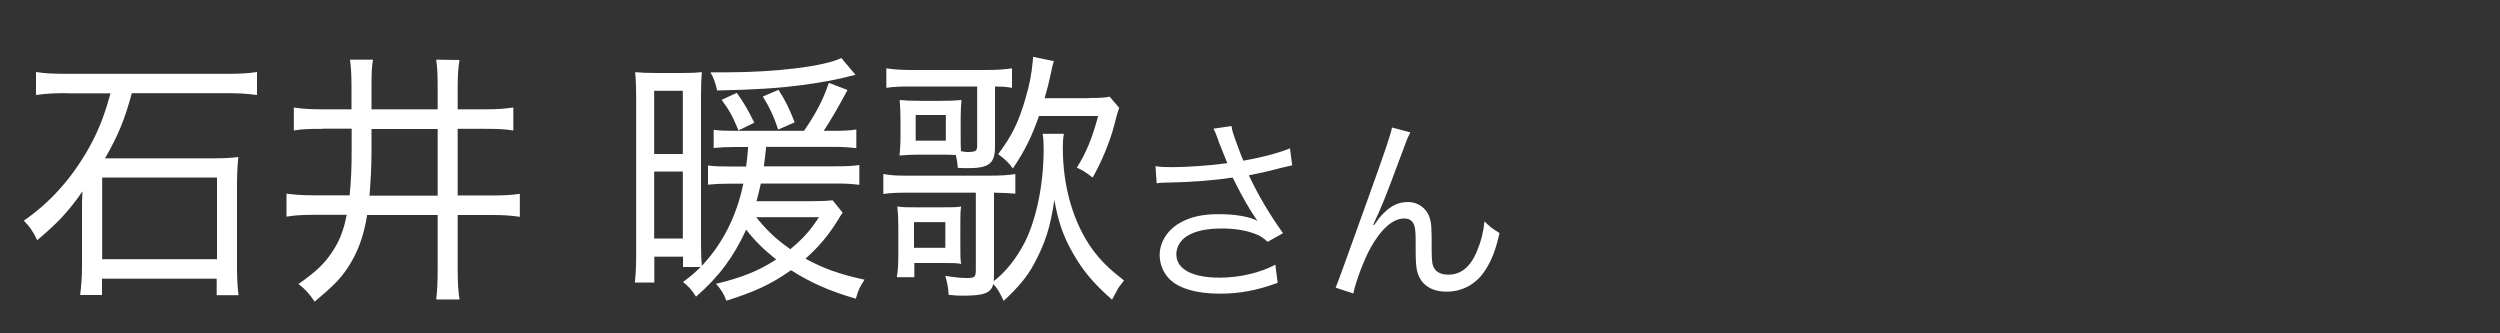 <?xml version="1.0" encoding="UTF-8"?><svg id="_レイヤー_1" xmlns="http://www.w3.org/2000/svg" width="150" height="20" viewBox="0 0 150 20"><rect x="0" y="0" width="150" height="20" fill="#333333" stroke="none"/><path d="M4.07,5.59c-.88,0-1.23.02-1.91.11v-1.38c.49.08.98.11,1.89.11h9.51c.86,0,1.34-.03,1.86-.11v1.38c-.58-.08-1.11-.11-1.86-.11h-5.65c-.43,1.58-.8,2.5-1.61,3.91h6.46c.68,0,1.09-.02,1.54-.08-.05.46-.08,1.09-.08,1.58v5.04c0,.61.03,1.18.09,1.67h-1.31v-.99h-6.88v.98h-1.31c.06-.51.11-1.06.11-1.66v-3.41c0-.5,0-.69.03-1.15-.83,1.2-1.51,1.92-2.72,2.93-.22-.48-.45-.82-.8-1.17,1.54-1.07,2.78-2.43,3.8-4.18.63-1.1,1.01-2.03,1.4-3.46h-2.57ZM6.13,15.55h6.89v-4.9h-6.89v4.9Z" fill="#fff" stroke-width="0"/><path d="M19.37,7.73c-.89,0-1.29.02-1.74.1v-1.38c.52.08,1,.11,1.72.11h1.74v-1.33c0-.77-.03-1.2-.09-1.65h1.38c-.08.45-.09.83-.09,1.7v1.28h3.97v-1.25c0-.86-.02-1.26-.09-1.73l1.4.02c-.08.5-.11.93-.11,1.73v1.23h1.65c.69,0,1.14-.03,1.69-.11v1.38c-.51-.08-.91-.1-1.69-.1h-1.65v4h2.02c.75,0,1.23-.03,1.71-.1v1.38c-.54-.08-.95-.11-1.71-.11h-2.02v3.2c0,.83.03,1.34.11,1.87h-1.4c.06-.46.09-.99.09-1.87v-3.2h-4.23c-.2,1.26-.57,2.27-1.17,3.17-.46.69-.88,1.1-1.98,2.03-.34-.5-.57-.75-.97-1.06,1.05-.74,1.52-1.18,2-1.89.45-.66.72-1.34.89-2.26h-1.95c-.78,0-1.17.03-1.66.11v-1.38c.45.06.94.1,1.65.1h2.14c.09-.94.12-1.66.12-2.82v-1.18h-1.72ZM22.29,9.1c0,.9-.05,1.76-.12,2.64h4.09v-4h-3.97v1.36Z" fill="#fff" stroke-width="0"/><path d="M50.56,12.76q-.11.14-.32.5c-.57.91-1.14,1.57-1.91,2.26,1.08.59,2.01.93,3.54,1.26-.29.45-.38.64-.52,1.14-1.6-.46-2.75-.98-3.89-1.71-1.15.82-2.17,1.3-3.88,1.83-.18-.46-.29-.64-.62-1.01,1.57-.38,2.54-.77,3.61-1.46-.77-.62-1.26-1.1-1.8-1.79-.77,1.66-1.63,2.82-3.01,4.02-.25-.4-.43-.61-.78-.88.54-.4.71-.56,1.06-.9h-1.06v-.62h-1.72v1.55h-1.17c.06-.51.08-.99.08-1.76V5.88c0-.66-.02-1.12-.06-1.55.4.03.66.05,1.25.05h1.6c.54,0,.85-.02,1.15-.05-.03.37-.05.8-.05,1.33v8.95c0,.66.02,1.04.05,1.34,1.25-1.33,2.09-2.99,2.49-4.93h-.8c-.58,0-.91.02-1.32.06v-1.15c.4.05.71.06,1.31.06h.98c.06-.48.08-.64.12-1.17h-.82c-.45,0-.86.02-1.25.06v-1.09c.37.05.77.06,1.22.06h4.2c.74-1.07,1.17-1.92,1.49-2.88l1.12.43c-.57,1.07-1.02,1.84-1.43,2.45h.65c.54,0,.91-.02,1.31-.08v1.12c-.37-.05-.89-.08-1.35-.08h-4.06c-.06.59-.08.7-.14,1.17h4.15c.78,0,1.23-.02,1.58-.08v1.19c-.45-.06-.83-.08-1.6-.08h-4.31c-.09.42-.14.61-.26,1.06h3.34c.58,0,.91-.02,1.23-.05l.6.74ZM39.25,9.24h1.72v-3.79h-1.72v3.79ZM39.25,14.31h1.72v-4.02h-1.72v4.02ZM51.32,4.49q-.15.05-.25.06c-.8.22-1.78.4-2.98.56-1.4.18-2.74.27-5.06.32-.11-.46-.17-.67-.4-1.09h.97c2.97,0,5.92-.37,6.88-.86l.85,1.01ZM44.31,7.83c-.34-.83-.52-1.17-1.01-1.84l.91-.42c.46.66.66,1.01,1.05,1.79l-.94.46ZM45.37,13.03c.6.75,1.17,1.31,2.05,1.92.77-.64,1.18-1.1,1.72-1.92h-3.77ZM46.69,7.77c-.28-.83-.48-1.26-.92-1.98l.94-.4c.43.67.66,1.15.97,1.95l-.98.43Z" fill="#fff" stroke-width="0"/><path d="M63.83,8.06c-.05.24-.06.51-.06.83,0,2.32.63,4.48,1.78,6.08.52.7,1.02,1.18,1.89,1.86-.31.4-.35.45-.38.53q-.25.46-.34.62c-1.11-.98-1.75-1.73-2.38-2.85-.57-1.01-.86-1.89-1.08-3.14-.23,1.63-.55,2.61-1.23,3.87-.4.74-.94,1.39-1.81,2.19-.28-.58-.35-.7-.62-1.01-.14.54-.55.7-1.82.7-.25,0-.43,0-.86-.05-.02-.4-.08-.7-.2-1.14.49.08.91.13,1.23.13.55,0,.6-.03.6-.53v-4.59h-4.15c-.65,0-1.01.02-1.4.08v-1.2c.43.08.78.1,1.4.1h4.94c.69,0,1.17-.03,1.58-.1v1.18c-.42-.03-.62-.05-1.28-.06v4.67c0,.35,0,.4-.02.64.68-.5,1.38-1.38,1.86-2.32.71-1.41,1.14-3.5,1.14-5.62,0-.37-.02-.64-.06-.9h1.26ZM54.58,5.19c-.68,0-.98.02-1.4.08v-1.17c.4.06.85.1,1.51.1h4.4c.68,0,1.2-.03,1.63-.1v1.17c-.26-.05-.6-.08-1.02-.08v3.6c0,1.02-.35,1.3-1.63,1.3-.15,0-.31,0-.6-.02-.03-.34-.05-.45-.12-.77-.35-.02-.54-.02-.81-.02h-1.54c-.31,0-.65.02-1.03.05.03-.27.06-.69.06-.96v-1.12c0-.54-.02-.9-.05-1.25.31.03.63.05,1.23.05h1.25c.6,0,.92-.02,1.23-.05-.03.34-.05.59-.05,1.09v1.12c0,.45,0,.58.02.86.15.03.29.05.35.05.54,0,.62-.05.62-.38v-3.55h-4.05ZM53.81,16.63c.06-.34.09-.78.09-1.33v-1.66c0-.54-.02-.88-.06-1.25.34.05.54.05,1.26.05h1.32c.74,0,.92,0,1.25-.05-.05.3-.05.5-.05,1.14v1.2c0,.64,0,.82.05,1.1-.34-.05-.51-.05-1.09-.05h-1.72v.85h-1.05ZM54.84,14.87h1.88v-1.54h-1.88v1.54ZM54.94,8.44h1.81v-1.54h-1.81v1.54ZM65.33,5.88c.65,0,1-.02,1.25-.08l.57.67c-.08.22-.14.42-.31,1.09-.23.91-.77,2.21-1.28,3.09-.57-.42-.6-.43-.95-.59.58-.93.91-1.74,1.28-3.1h-3.55c-.45,1.28-.88,2.13-1.57,3.15-.2-.3-.43-.53-.88-.86.83-1.1,1.23-1.94,1.63-3.31.29-1.02.35-1.34.46-2.4v-.13l1.25.26c-.08.26-.11.37-.18.75-.09.43-.2.88-.37,1.47h2.66Z" fill="#fff" stroke-width="0"/><path d="M73.11,8.44c-.18-.49-.21-.54-.3-.72l1.08-.16c.05.32.07.38.32,1.07.22.6.3.8.39,1.01,1.15-.2,2.18-.48,2.8-.74l.13,1.02c-.22.05-.33.07-.73.17-.67.18-1.05.26-1.87.43.6,1.26,1.22,2.3,2.05,3.47l-.92.52c-.31-.28-.48-.38-.81-.5-.55-.2-1.18-.3-1.95-.3-.95,0-1.63.16-2.12.48-.37.24-.6.65-.6,1.07,0,.89.95,1.4,2.61,1.4,1.17,0,2.45-.3,3.33-.78l.14,1.09c-1.25.46-2.31.65-3.45.65-1.48,0-2.57-.34-3.11-.95-.33-.37-.52-.86-.52-1.37,0-.77.47-1.51,1.22-1.93.63-.36,1.35-.52,2.31-.52s1.81.13,2.34.4q-.07-.1-.24-.35c-.25-.36-.69-1.14-1.05-1.85-.12-.24-.13-.26-.2-.4-1.06.17-2.61.29-4.1.31-.24,0-.29.01-.46.04l-.07-1.03c.31.05.58.06,1.02.06.89,0,2.39-.11,3.29-.24l-.54-1.34Z" fill="#fff" stroke-width="0"/><path d="M84.62,7.95c-.16.3-.21.42-.56,1.38-.97,2.6-1.06,2.84-1.67,4.16l.05.02c.29-.41.4-.55.59-.73.46-.46.9-.66,1.47-.66s1.1.38,1.27.92c.12.37.13.58.13,1.92,0,.68.03.95.17,1.16.14.23.44.36.83.36.76,0,1.34-.47,1.73-1.44.23-.54.38-1.13.44-1.76.3.31.43.41.9.7-.21.96-.46,1.62-.84,2.21-.53.84-1.37,1.31-2.33,1.31-.88,0-1.49-.38-1.73-1.08-.09-.26-.13-.66-.13-1.31v-.55c0-.6-.02-.82-.08-1.02-.1-.3-.3-.43-.61-.43-.67,0-1.38.62-2.01,1.75-.38.67-.9,2.04-1.04,2.75l-1.06-.35q.16-.37,1.81-4.98c1.25-3.47,1.49-4.21,1.57-4.63l1.12.3Z" fill="#fff" stroke-width="0"/></svg>